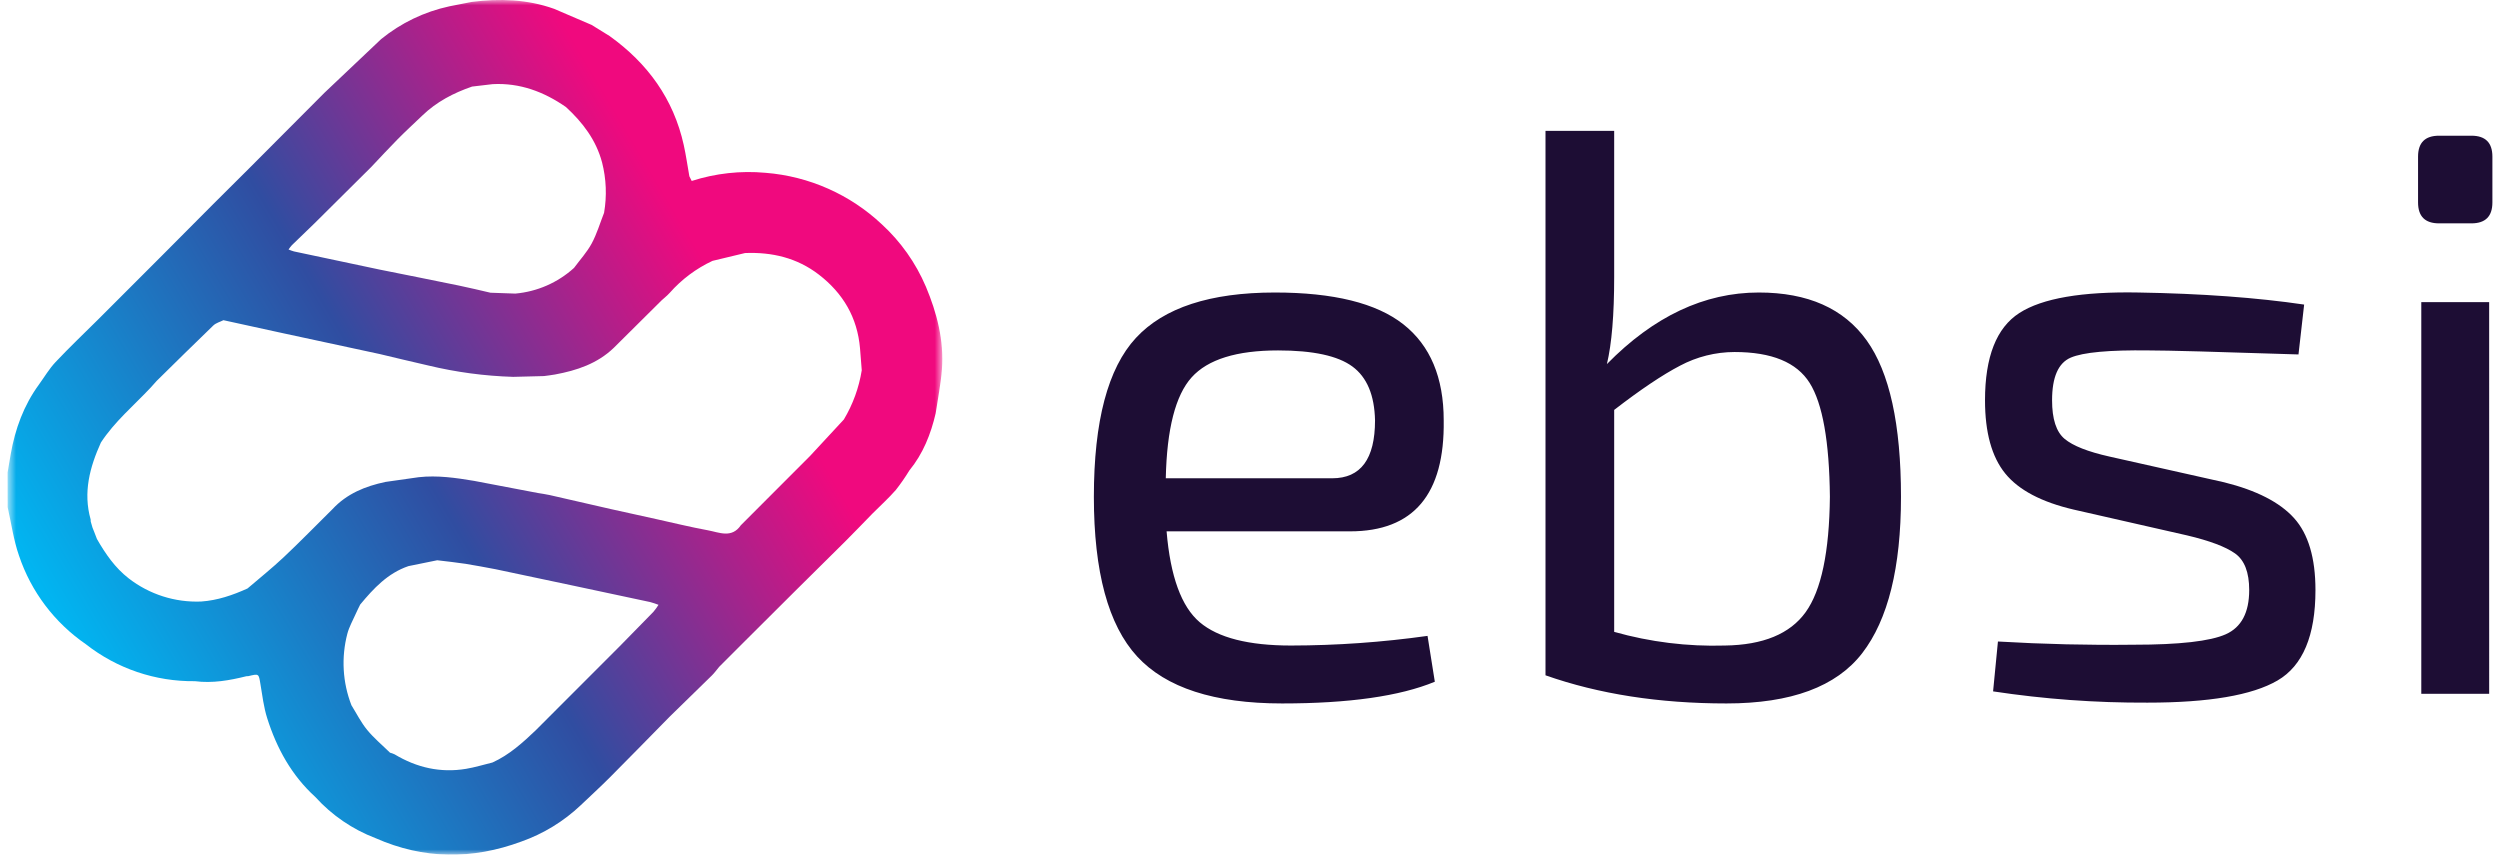 <svg width="234" height="80" viewBox="0 0 234 80" fill="none" xmlns="http://www.w3.org/2000/svg">
<mask id="mask0_1588_1374" style="mask-type:luminance" maskUnits="userSpaceOnUse" x="0" y="0" width="89" height="80">
<path d="M88.199 0H0.711V80H88.199V0Z" fill="white"/>
</mask>
<g mask="url(#mask0_1588_1374)">
<path d="M86.655 26.816C85.715 24.609 84.313 22.626 82.543 21C79.574 18.203 75.733 16.5 71.659 16.175C69.325 15.961 66.973 16.221 64.743 16.938C64.671 16.793 64.598 16.647 64.524 16.501C64.35 15.523 64.212 14.537 63.998 13.568C63.042 9.261 60.623 5.93 57.06 3.374C56.498 3.026 55.935 2.678 55.372 2.331C54.205 1.83 53.038 1.33 51.871 0.829C49.36 -0.069 46.779 -0.153 44.162 0.178C43.463 0.315 42.763 0.453 42.064 0.591C39.72 1.097 37.53 2.15 35.674 3.661C33.909 5.333 32.144 7.004 30.379 8.675C28.042 11.02 25.704 13.364 23.368 15.709C22.216 16.855 21.065 18.001 19.913 19.148L15.191 23.894L9.218 29.869C7.875 31.203 6.502 32.509 5.204 33.885C4.606 34.518 4.156 35.291 3.64 36C2.216 37.951 1.419 40.152 1.003 42.507C0.906 43.081 0.809 43.654 0.711 44.226L0.717 47.477C1.061 48.989 1.268 50.547 1.777 52.002C2.905 55.372 5.104 58.285 8.042 60.302C10.945 62.582 14.547 63.803 18.245 63.759C19.885 63.97 21.476 63.69 23.058 63.296C23.121 63.298 23.185 63.294 23.247 63.285C24.237 63.048 24.212 63.051 24.37 63.994C24.552 65.081 24.682 66.192 25.014 67.237C25.905 70.048 27.296 72.583 29.517 74.6C31.065 76.31 32.998 77.631 35.158 78.454C39.661 80.442 44.208 80.469 48.797 78.77C50.864 78.039 52.755 76.883 54.345 75.379C55.262 74.505 56.197 73.652 57.09 72.757C58.963 70.879 60.814 68.979 62.674 67.088C63.998 65.796 65.326 64.51 66.643 63.212C66.887 62.971 67.087 62.686 67.308 62.422C68.063 61.667 68.818 60.912 69.572 60.157C71.171 58.563 72.771 56.97 74.369 55.377C75.943 53.82 77.521 52.267 79.088 50.703C79.959 49.834 80.81 48.944 81.671 48.062C82.402 47.332 83.171 46.636 83.85 45.861C84.308 45.278 84.731 44.668 85.116 44.035C86.402 42.463 87.126 40.635 87.579 38.682C87.78 37.313 88.059 35.949 88.163 34.573C88.367 31.864 87.696 29.294 86.657 26.816M34.754 15.624C35.577 14.758 36.384 13.877 37.226 13.026C37.971 12.274 38.752 11.558 39.517 10.825C40.849 9.536 42.448 8.7 44.187 8.103C44.83 8.027 45.472 7.951 46.115 7.876C48.669 7.742 50.912 8.589 52.972 10.018C54.54 11.462 55.792 13.098 56.354 15.204C56.748 16.744 56.812 18.35 56.542 19.916C56.163 20.879 55.869 21.887 55.382 22.79C54.939 23.611 54.287 24.319 53.727 25.077C52.209 26.455 50.279 27.299 48.233 27.48C47.458 27.453 46.684 27.426 45.909 27.399C44.919 27.172 43.932 26.928 42.937 26.725C40.478 26.219 38.016 25.732 35.554 25.237C32.873 24.671 30.193 24.103 27.513 23.533C27.341 23.484 27.172 23.424 27.008 23.352C27.103 23.21 27.209 23.074 27.323 22.946C28.021 22.264 28.727 21.59 29.429 20.912C31.205 19.15 32.98 17.387 34.755 15.624M50.153 68.347C48.924 69.518 47.669 70.657 46.094 71.371C45.269 71.571 44.452 71.826 43.615 71.964C41.224 72.36 39.004 71.85 36.939 70.609C36.8 70.542 36.655 70.49 36.506 70.452C35.787 69.746 35.002 69.095 34.367 68.321C33.791 67.621 33.379 66.788 32.895 66.013C32.067 63.88 31.932 61.542 32.508 59.328C32.68 58.673 33.03 58.064 33.305 57.437C33.431 57.15 33.576 56.871 33.712 56.588C34.967 55.077 36.289 53.65 38.229 52.989L40.923 52.44C41.806 52.549 42.693 52.637 43.572 52.773C44.516 52.919 45.453 53.11 46.393 53.281L53.764 54.84C56.127 55.343 58.491 55.847 60.854 56.352C61.12 56.425 61.381 56.511 61.637 56.612C61.492 56.844 61.331 57.065 61.154 57.274C60.116 58.347 59.066 59.41 58.019 60.475L50.152 68.347M69.34 49.167C68.483 50.415 67.312 49.827 66.255 49.635C64.618 49.335 63 48.934 61.373 48.576C59.999 48.273 58.625 47.97 57.251 47.666C55.318 47.223 53.385 46.776 51.45 46.338C51.084 46.255 50.709 46.208 50.337 46.144L44.378 45.01C42.661 44.723 40.942 44.473 39.193 44.666C38.158 44.813 37.123 44.96 36.087 45.107C34.197 45.505 32.465 46.207 31.119 47.657C29.602 49.158 28.112 50.688 26.559 52.151C25.473 53.175 24.302 54.108 23.168 55.081C21.783 55.707 20.359 56.198 18.827 56.303C16.381 56.402 13.979 55.634 12.048 54.137C10.762 53.14 9.871 51.837 9.075 50.453L8.812 49.772L8.658 49.387C8.602 49.196 8.547 49.006 8.492 48.814C8.497 48.751 8.494 48.688 8.484 48.625C7.767 46.087 8.403 43.727 9.444 41.422C10.723 39.466 12.514 37.97 14.096 36.287C14.291 36.079 14.477 35.862 14.666 35.651C16.431 33.918 18.186 32.176 19.969 30.463C20.215 30.227 20.596 30.131 20.913 29.97C22.782 30.378 24.65 30.787 26.518 31.195C29.529 31.844 32.54 32.493 35.55 33.14C37.061 33.498 38.569 33.867 40.083 34.209C42.688 34.836 45.352 35.193 48.031 35.274C48.993 35.25 49.956 35.225 50.919 35.2C51.262 35.151 51.608 35.116 51.949 35.053C53.988 34.677 55.907 34.037 57.444 32.563L61.927 28.113C62.184 27.878 62.461 27.66 62.694 27.402C63.806 26.145 65.165 25.13 66.688 24.417C67.705 24.174 68.721 23.93 69.738 23.685C72.267 23.585 74.606 24.134 76.641 25.7C78.913 27.449 80.249 29.722 80.497 32.594C80.557 33.282 80.606 33.97 80.66 34.658C80.4 36.284 79.833 37.845 78.989 39.26C77.933 40.4 76.878 41.539 75.823 42.677L69.34 49.167" fill="url(#paint0_linear_1588_1374)"/>
</g>
<path d="M126.359 49.734H109.193C109.545 53.95 110.579 56.785 112.293 58.24C114.007 59.694 116.856 60.422 120.838 60.422C125.114 60.416 129.384 60.114 133.618 59.519L134.299 63.81C131.022 65.165 126.258 65.843 120.006 65.843C113.654 65.843 109.129 64.375 106.432 61.44C103.735 58.504 102.387 53.523 102.386 46.498C102.386 39.422 103.697 34.467 106.319 31.632C108.94 28.797 113.276 27.379 119.326 27.379C124.821 27.379 128.829 28.37 131.35 30.352C133.87 32.334 135.131 35.333 135.131 39.347C135.232 46.272 132.307 49.734 126.359 49.734ZM109.117 44.767H124.695C127.367 44.767 128.703 42.96 128.703 39.347C128.653 36.989 127.947 35.308 126.585 34.305C125.224 33.302 122.905 32.8 119.628 32.8C115.746 32.8 113.049 33.64 111.537 35.321C110.024 37.001 109.217 40.15 109.117 44.767V44.767ZM151.087 12.25V25.949C151.087 29.462 150.86 32.171 150.406 34.078C154.792 29.612 159.531 27.379 164.623 27.379C169.21 27.379 172.576 28.872 174.718 31.858C176.861 34.843 177.932 39.723 177.932 46.498C177.932 53.121 176.722 58.001 174.303 61.137C171.883 64.274 167.648 65.843 161.598 65.843C155.296 65.843 149.65 64.965 144.659 63.209V12.25H151.087ZM151.087 38.368V59.143C154.454 60.095 157.948 60.527 161.447 60.422C165.026 60.373 167.547 59.331 169.009 57.299C170.471 55.266 171.227 51.666 171.278 46.498C171.227 41.329 170.597 37.779 169.387 35.847C168.177 33.915 165.833 32.949 162.354 32.949C160.573 32.953 158.821 33.392 157.25 34.229C155.611 35.082 153.557 36.462 151.087 38.368ZM204.702 50.111L194.115 47.702C191.091 46.999 188.948 45.87 187.687 44.315C186.427 42.76 185.797 40.477 185.797 37.465C185.797 33.401 186.868 30.678 189.011 29.299C191.153 27.919 194.871 27.279 200.165 27.379C206.063 27.479 211.231 27.855 215.668 28.508L215.138 33.176C207.475 32.925 202.812 32.8 201.148 32.8C197.417 32.75 194.972 32.976 193.813 33.477C192.653 33.979 192.074 35.308 192.074 37.465C192.074 39.222 192.465 40.426 193.247 41.078C194.028 41.731 195.427 42.283 197.443 42.734L208.182 45.143C211.206 45.896 213.386 47.013 214.722 48.492C216.058 49.972 216.726 52.217 216.727 55.229C216.727 59.494 215.542 62.317 213.172 63.697C210.803 65.077 206.745 65.767 200.997 65.767C196.162 65.789 191.333 65.437 186.553 64.713L187.007 60.045C191.292 60.296 195.527 60.396 199.711 60.346C203.997 60.346 206.87 60.02 208.332 59.368C209.794 58.715 210.525 57.335 210.525 55.228C210.525 53.572 210.084 52.43 209.202 51.803C208.32 51.176 206.82 50.612 204.702 50.111ZM228.296 12.702H231.322C232.633 12.702 233.288 13.354 233.288 14.659V18.949C233.288 20.254 232.633 20.906 231.322 20.906H228.296C226.986 20.906 226.33 20.254 226.33 18.949V14.659C226.33 13.354 226.985 12.702 228.296 12.702ZM232.986 64.939H226.633V28.282H232.985L232.986 64.939Z" fill="#1D0D34"/>
<defs>
<linearGradient id="paint0_linear_1588_1374" x1="6.748" y1="59.919" x2="66.147" y2="24.827" gradientUnits="userSpaceOnUse">
<stop stop-color="#01B5F1"/>
<stop offset="0.527" stop-color="#304DA1"/>
<stop offset="1" stop-color="#F0097E"/>
</linearGradient>
</defs>
</svg>
